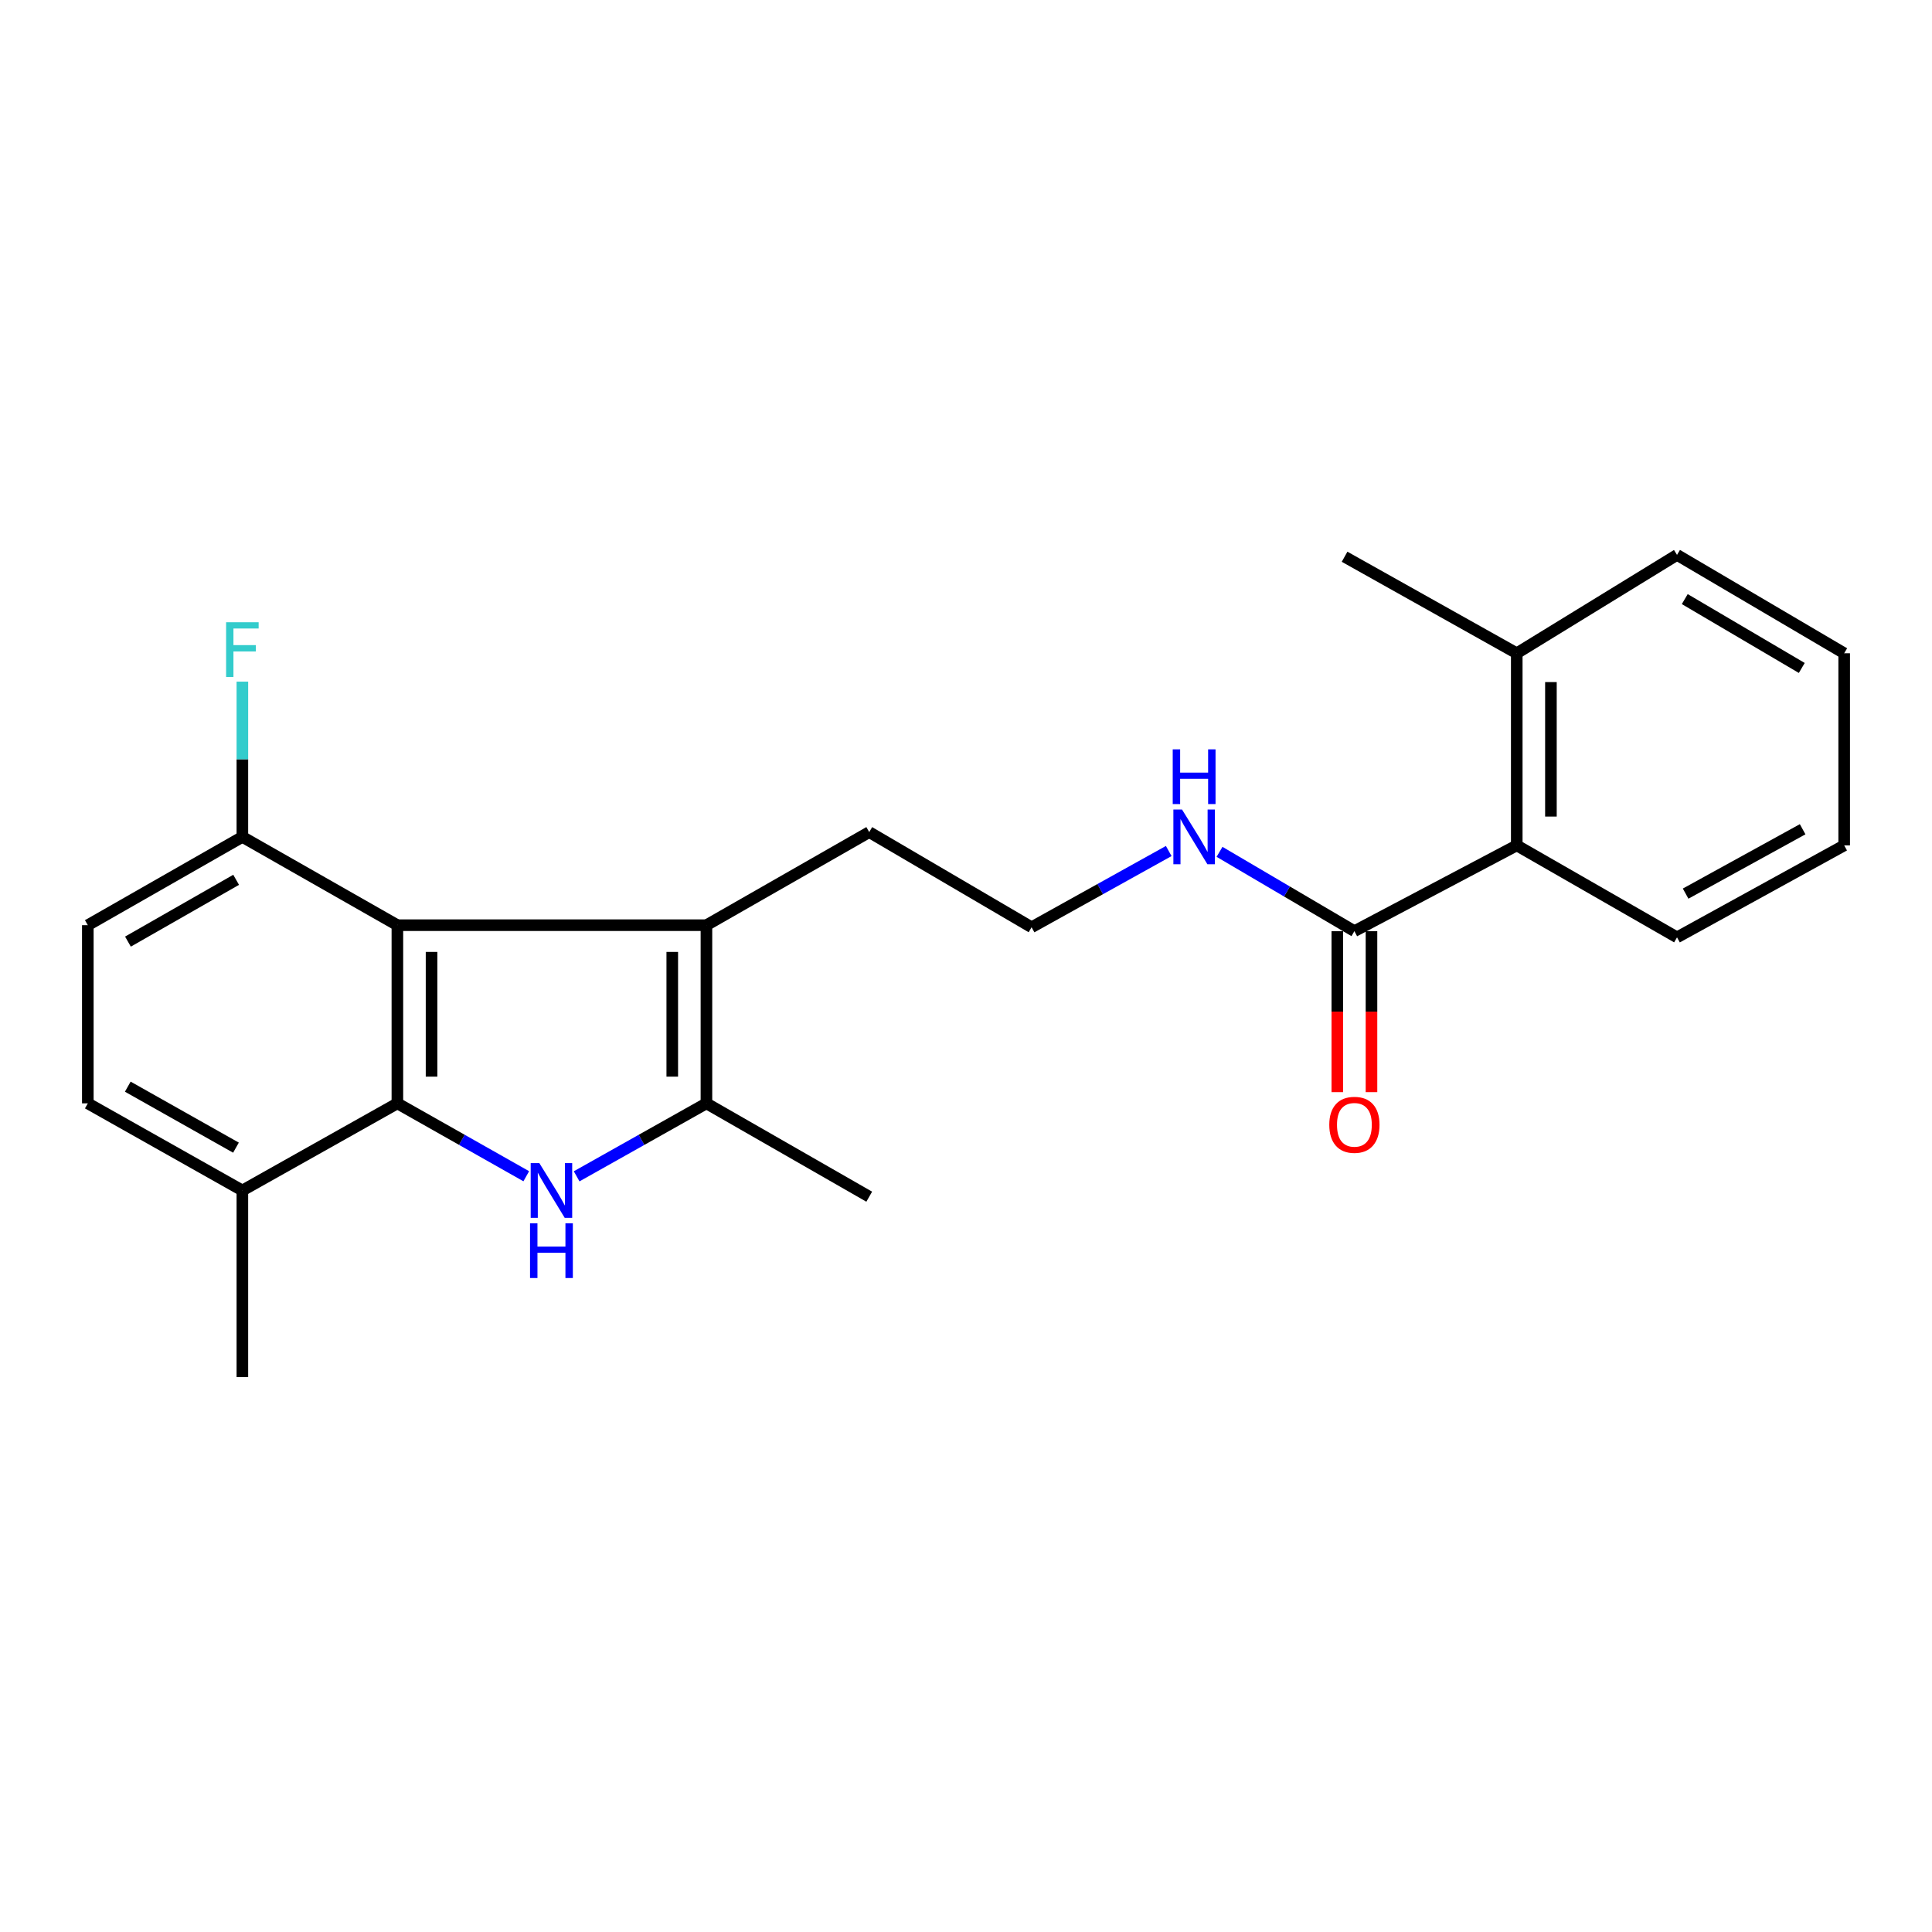 <?xml version='1.0' encoding='iso-8859-1'?>
<svg version='1.1' baseProfile='full'
              xmlns='http://www.w3.org/2000/svg'
                      xmlns:rdkit='http://www.rdkit.org/xml'
                      xmlns:xlink='http://www.w3.org/1999/xlink'
                  xml:space='preserve'
width='1000px' height='1000px' viewBox='0 0 1000 1000'>
<!-- END OF HEADER -->
<rect style='opacity:1.0;fill:#FFFFFF;stroke:none' width='1000' height='1000' x='0' y='0'> </rect>
<path class='bond-0' d='M 272.396,608.824 L 239.04,589.96' style='fill:none;fill-rule:evenodd;stroke:#0000FF;stroke-width:6px;stroke-linecap:butt;stroke-linejoin:miter;stroke-opacity:1' />
<path class='bond-0' d='M 239.04,589.96 L 205.685,571.095' style='fill:none;fill-rule:evenodd;stroke:#000000;stroke-width:6px;stroke-linecap:butt;stroke-linejoin:miter;stroke-opacity:1' />
<path class='bond-3' d='M 298.467,608.862 L 332.058,589.979' style='fill:none;fill-rule:evenodd;stroke:#0000FF;stroke-width:6px;stroke-linecap:butt;stroke-linejoin:miter;stroke-opacity:1' />
<path class='bond-3' d='M 332.058,589.979 L 365.65,571.095' style='fill:none;fill-rule:evenodd;stroke:#000000;stroke-width:6px;stroke-linecap:butt;stroke-linejoin:miter;stroke-opacity:1' />
<path class='bond-1' d='M 205.685,571.095 L 205.685,478.876' style='fill:none;fill-rule:evenodd;stroke:#000000;stroke-width:6px;stroke-linecap:butt;stroke-linejoin:miter;stroke-opacity:1' />
<path class='bond-1' d='M 223.37,557.263 L 223.37,492.709' style='fill:none;fill-rule:evenodd;stroke:#000000;stroke-width:6px;stroke-linecap:butt;stroke-linejoin:miter;stroke-opacity:1' />
<path class='bond-7' d='M 205.685,571.095 L 125.452,616.193' style='fill:none;fill-rule:evenodd;stroke:#000000;stroke-width:6px;stroke-linecap:butt;stroke-linejoin:miter;stroke-opacity:1' />
<path class='bond-6' d='M 205.685,478.876 L 125.452,433.178' style='fill:none;fill-rule:evenodd;stroke:#000000;stroke-width:6px;stroke-linecap:butt;stroke-linejoin:miter;stroke-opacity:1' />
<path class='bond-23' d='M 205.685,478.876 L 365.65,478.876' style='fill:none;fill-rule:evenodd;stroke:#000000;stroke-width:6px;stroke-linecap:butt;stroke-linejoin:miter;stroke-opacity:1' />
<path class='bond-2' d='M 365.65,478.876 L 365.65,571.095' style='fill:none;fill-rule:evenodd;stroke:#000000;stroke-width:6px;stroke-linecap:butt;stroke-linejoin:miter;stroke-opacity:1' />
<path class='bond-2' d='M 347.964,492.709 L 347.964,557.263' style='fill:none;fill-rule:evenodd;stroke:#000000;stroke-width:6px;stroke-linecap:butt;stroke-linejoin:miter;stroke-opacity:1' />
<path class='bond-13' d='M 365.65,478.876 L 449.911,430.693' style='fill:none;fill-rule:evenodd;stroke:#000000;stroke-width:6px;stroke-linecap:butt;stroke-linejoin:miter;stroke-opacity:1' />
<path class='bond-15' d='M 365.65,571.095 L 449.911,619.406' style='fill:none;fill-rule:evenodd;stroke:#000000;stroke-width:6px;stroke-linecap:butt;stroke-linejoin:miter;stroke-opacity:1' />
<path class='bond-4' d='M 701.034,481.961 L 666.13,461.435' style='fill:none;fill-rule:evenodd;stroke:#000000;stroke-width:6px;stroke-linecap:butt;stroke-linejoin:miter;stroke-opacity:1' />
<path class='bond-4' d='M 666.13,461.435 L 631.226,440.909' style='fill:none;fill-rule:evenodd;stroke:#0000FF;stroke-width:6px;stroke-linecap:butt;stroke-linejoin:miter;stroke-opacity:1' />
<path class='bond-5' d='M 701.034,481.961 L 785.07,437.57' style='fill:none;fill-rule:evenodd;stroke:#000000;stroke-width:6px;stroke-linecap:butt;stroke-linejoin:miter;stroke-opacity:1' />
<path class='bond-8' d='M 692.192,481.961 L 692.192,523.628' style='fill:none;fill-rule:evenodd;stroke:#000000;stroke-width:6px;stroke-linecap:butt;stroke-linejoin:miter;stroke-opacity:1' />
<path class='bond-8' d='M 692.192,523.628 L 692.192,565.295' style='fill:none;fill-rule:evenodd;stroke:#FF0000;stroke-width:6px;stroke-linecap:butt;stroke-linejoin:miter;stroke-opacity:1' />
<path class='bond-8' d='M 709.877,481.961 L 709.877,523.628' style='fill:none;fill-rule:evenodd;stroke:#000000;stroke-width:6px;stroke-linecap:butt;stroke-linejoin:miter;stroke-opacity:1' />
<path class='bond-8' d='M 709.877,523.628 L 709.877,565.295' style='fill:none;fill-rule:evenodd;stroke:#FF0000;stroke-width:6px;stroke-linecap:butt;stroke-linejoin:miter;stroke-opacity:1' />
<path class='bond-9' d='M 785.07,437.57 L 785.07,338.129' style='fill:none;fill-rule:evenodd;stroke:#000000;stroke-width:6px;stroke-linecap:butt;stroke-linejoin:miter;stroke-opacity:1' />
<path class='bond-9' d='M 802.755,422.654 L 802.755,353.045' style='fill:none;fill-rule:evenodd;stroke:#000000;stroke-width:6px;stroke-linecap:butt;stroke-linejoin:miter;stroke-opacity:1' />
<path class='bond-17' d='M 785.07,437.57 L 868.024,485.174' style='fill:none;fill-rule:evenodd;stroke:#000000;stroke-width:6px;stroke-linecap:butt;stroke-linejoin:miter;stroke-opacity:1' />
<path class='bond-14' d='M 125.452,433.178 L 125.452,392.997' style='fill:none;fill-rule:evenodd;stroke:#000000;stroke-width:6px;stroke-linecap:butt;stroke-linejoin:miter;stroke-opacity:1' />
<path class='bond-14' d='M 125.452,392.997 L 125.452,352.816' style='fill:none;fill-rule:evenodd;stroke:#33CCCC;stroke-width:6px;stroke-linecap:butt;stroke-linejoin:miter;stroke-opacity:1' />
<path class='bond-24' d='M 125.452,433.178 L 45.455,478.876' style='fill:none;fill-rule:evenodd;stroke:#000000;stroke-width:6px;stroke-linecap:butt;stroke-linejoin:miter;stroke-opacity:1' />
<path class='bond-24' d='M 122.224,455.39 L 66.226,487.378' style='fill:none;fill-rule:evenodd;stroke:#000000;stroke-width:6px;stroke-linecap:butt;stroke-linejoin:miter;stroke-opacity:1' />
<path class='bond-12' d='M 125.452,616.193 L 45.455,571.095' style='fill:none;fill-rule:evenodd;stroke:#000000;stroke-width:6px;stroke-linecap:butt;stroke-linejoin:miter;stroke-opacity:1' />
<path class='bond-12' d='M 122.137,594.023 L 66.139,562.454' style='fill:none;fill-rule:evenodd;stroke:#000000;stroke-width:6px;stroke-linecap:butt;stroke-linejoin:miter;stroke-opacity:1' />
<path class='bond-18' d='M 125.452,616.193 L 125.452,712.785' style='fill:none;fill-rule:evenodd;stroke:#000000;stroke-width:6px;stroke-linecap:butt;stroke-linejoin:miter;stroke-opacity:1' />
<path class='bond-19' d='M 785.07,338.129 L 695.955,288.168' style='fill:none;fill-rule:evenodd;stroke:#000000;stroke-width:6px;stroke-linecap:butt;stroke-linejoin:miter;stroke-opacity:1' />
<path class='bond-20' d='M 785.07,338.129 L 868.024,287.215' style='fill:none;fill-rule:evenodd;stroke:#000000;stroke-width:6px;stroke-linecap:butt;stroke-linejoin:miter;stroke-opacity:1' />
<path class='bond-10' d='M 45.455,478.876 L 45.455,571.095' style='fill:none;fill-rule:evenodd;stroke:#000000;stroke-width:6px;stroke-linecap:butt;stroke-linejoin:miter;stroke-opacity:1' />
<path class='bond-11' d='M 604.933,440.486 L 569.44,460.217' style='fill:none;fill-rule:evenodd;stroke:#0000FF;stroke-width:6px;stroke-linecap:butt;stroke-linejoin:miter;stroke-opacity:1' />
<path class='bond-11' d='M 569.44,460.217 L 533.946,479.947' style='fill:none;fill-rule:evenodd;stroke:#000000;stroke-width:6px;stroke-linecap:butt;stroke-linejoin:miter;stroke-opacity:1' />
<path class='bond-16' d='M 449.911,430.693 L 533.946,479.947' style='fill:none;fill-rule:evenodd;stroke:#000000;stroke-width:6px;stroke-linecap:butt;stroke-linejoin:miter;stroke-opacity:1' />
<path class='bond-21' d='M 868.024,485.174 L 954.545,437.57' style='fill:none;fill-rule:evenodd;stroke:#000000;stroke-width:6px;stroke-linecap:butt;stroke-linejoin:miter;stroke-opacity:1' />
<path class='bond-21' d='M 872.477,462.538 L 933.042,429.216' style='fill:none;fill-rule:evenodd;stroke:#000000;stroke-width:6px;stroke-linecap:butt;stroke-linejoin:miter;stroke-opacity:1' />
<path class='bond-25' d='M 868.024,287.215 L 954.545,338.129' style='fill:none;fill-rule:evenodd;stroke:#000000;stroke-width:6px;stroke-linecap:butt;stroke-linejoin:miter;stroke-opacity:1' />
<path class='bond-25' d='M 872.033,310.094 L 932.598,345.734' style='fill:none;fill-rule:evenodd;stroke:#000000;stroke-width:6px;stroke-linecap:butt;stroke-linejoin:miter;stroke-opacity:1' />
<path class='bond-22' d='M 954.545,437.57 L 954.545,338.129' style='fill:none;fill-rule:evenodd;stroke:#000000;stroke-width:6px;stroke-linecap:butt;stroke-linejoin:miter;stroke-opacity:1' />
<path  class='atom-0' d='M 279.166 602.033
L 288.446 617.033
Q 289.366 618.513, 290.846 621.193
Q 292.326 623.873, 292.406 624.033
L 292.406 602.033
L 296.166 602.033
L 296.166 630.353
L 292.286 630.353
L 282.326 613.953
Q 281.166 612.033, 279.926 609.833
Q 278.726 607.633, 278.366 606.953
L 278.366 630.353
L 274.686 630.353
L 274.686 602.033
L 279.166 602.033
' fill='#0000FF'/>
<path  class='atom-0' d='M 274.346 633.185
L 278.186 633.185
L 278.186 645.225
L 292.666 645.225
L 292.666 633.185
L 296.506 633.185
L 296.506 661.505
L 292.666 661.505
L 292.666 648.425
L 278.186 648.425
L 278.186 661.505
L 274.346 661.505
L 274.346 633.185
' fill='#0000FF'/>
<path  class='atom-9' d='M 688.034 582.199
Q 688.034 575.399, 691.394 571.599
Q 694.754 567.799, 701.034 567.799
Q 707.314 567.799, 710.674 571.599
Q 714.034 575.399, 714.034 582.199
Q 714.034 589.079, 710.634 592.999
Q 707.234 596.879, 701.034 596.879
Q 694.794 596.879, 691.394 592.999
Q 688.034 589.119, 688.034 582.199
M 701.034 593.679
Q 705.354 593.679, 707.674 590.799
Q 710.034 587.879, 710.034 582.199
Q 710.034 576.639, 707.674 573.839
Q 705.354 570.999, 701.034 570.999
Q 696.714 570.999, 694.354 573.799
Q 692.034 576.599, 692.034 582.199
Q 692.034 587.919, 694.354 590.799
Q 696.714 593.679, 701.034 593.679
' fill='#FF0000'/>
<path  class='atom-12' d='M 611.82 419.018
L 621.1 434.018
Q 622.02 435.498, 623.5 438.178
Q 624.98 440.858, 625.06 441.018
L 625.06 419.018
L 628.82 419.018
L 628.82 447.338
L 624.94 447.338
L 614.98 430.938
Q 613.82 429.018, 612.58 426.818
Q 611.38 424.618, 611.02 423.938
L 611.02 447.338
L 607.34 447.338
L 607.34 419.018
L 611.82 419.018
' fill='#0000FF'/>
<path  class='atom-12' d='M 607 387.866
L 610.84 387.866
L 610.84 399.906
L 625.32 399.906
L 625.32 387.866
L 629.16 387.866
L 629.16 416.186
L 625.32 416.186
L 625.32 403.106
L 610.84 403.106
L 610.84 416.186
L 607 416.186
L 607 387.866
' fill='#0000FF'/>
<path  class='atom-15' d='M 117.032 322.073
L 133.872 322.073
L 133.872 325.313
L 120.832 325.313
L 120.832 333.913
L 132.432 333.913
L 132.432 337.193
L 120.832 337.193
L 120.832 350.393
L 117.032 350.393
L 117.032 322.073
' fill='#33CCCC'/>
</svg>
